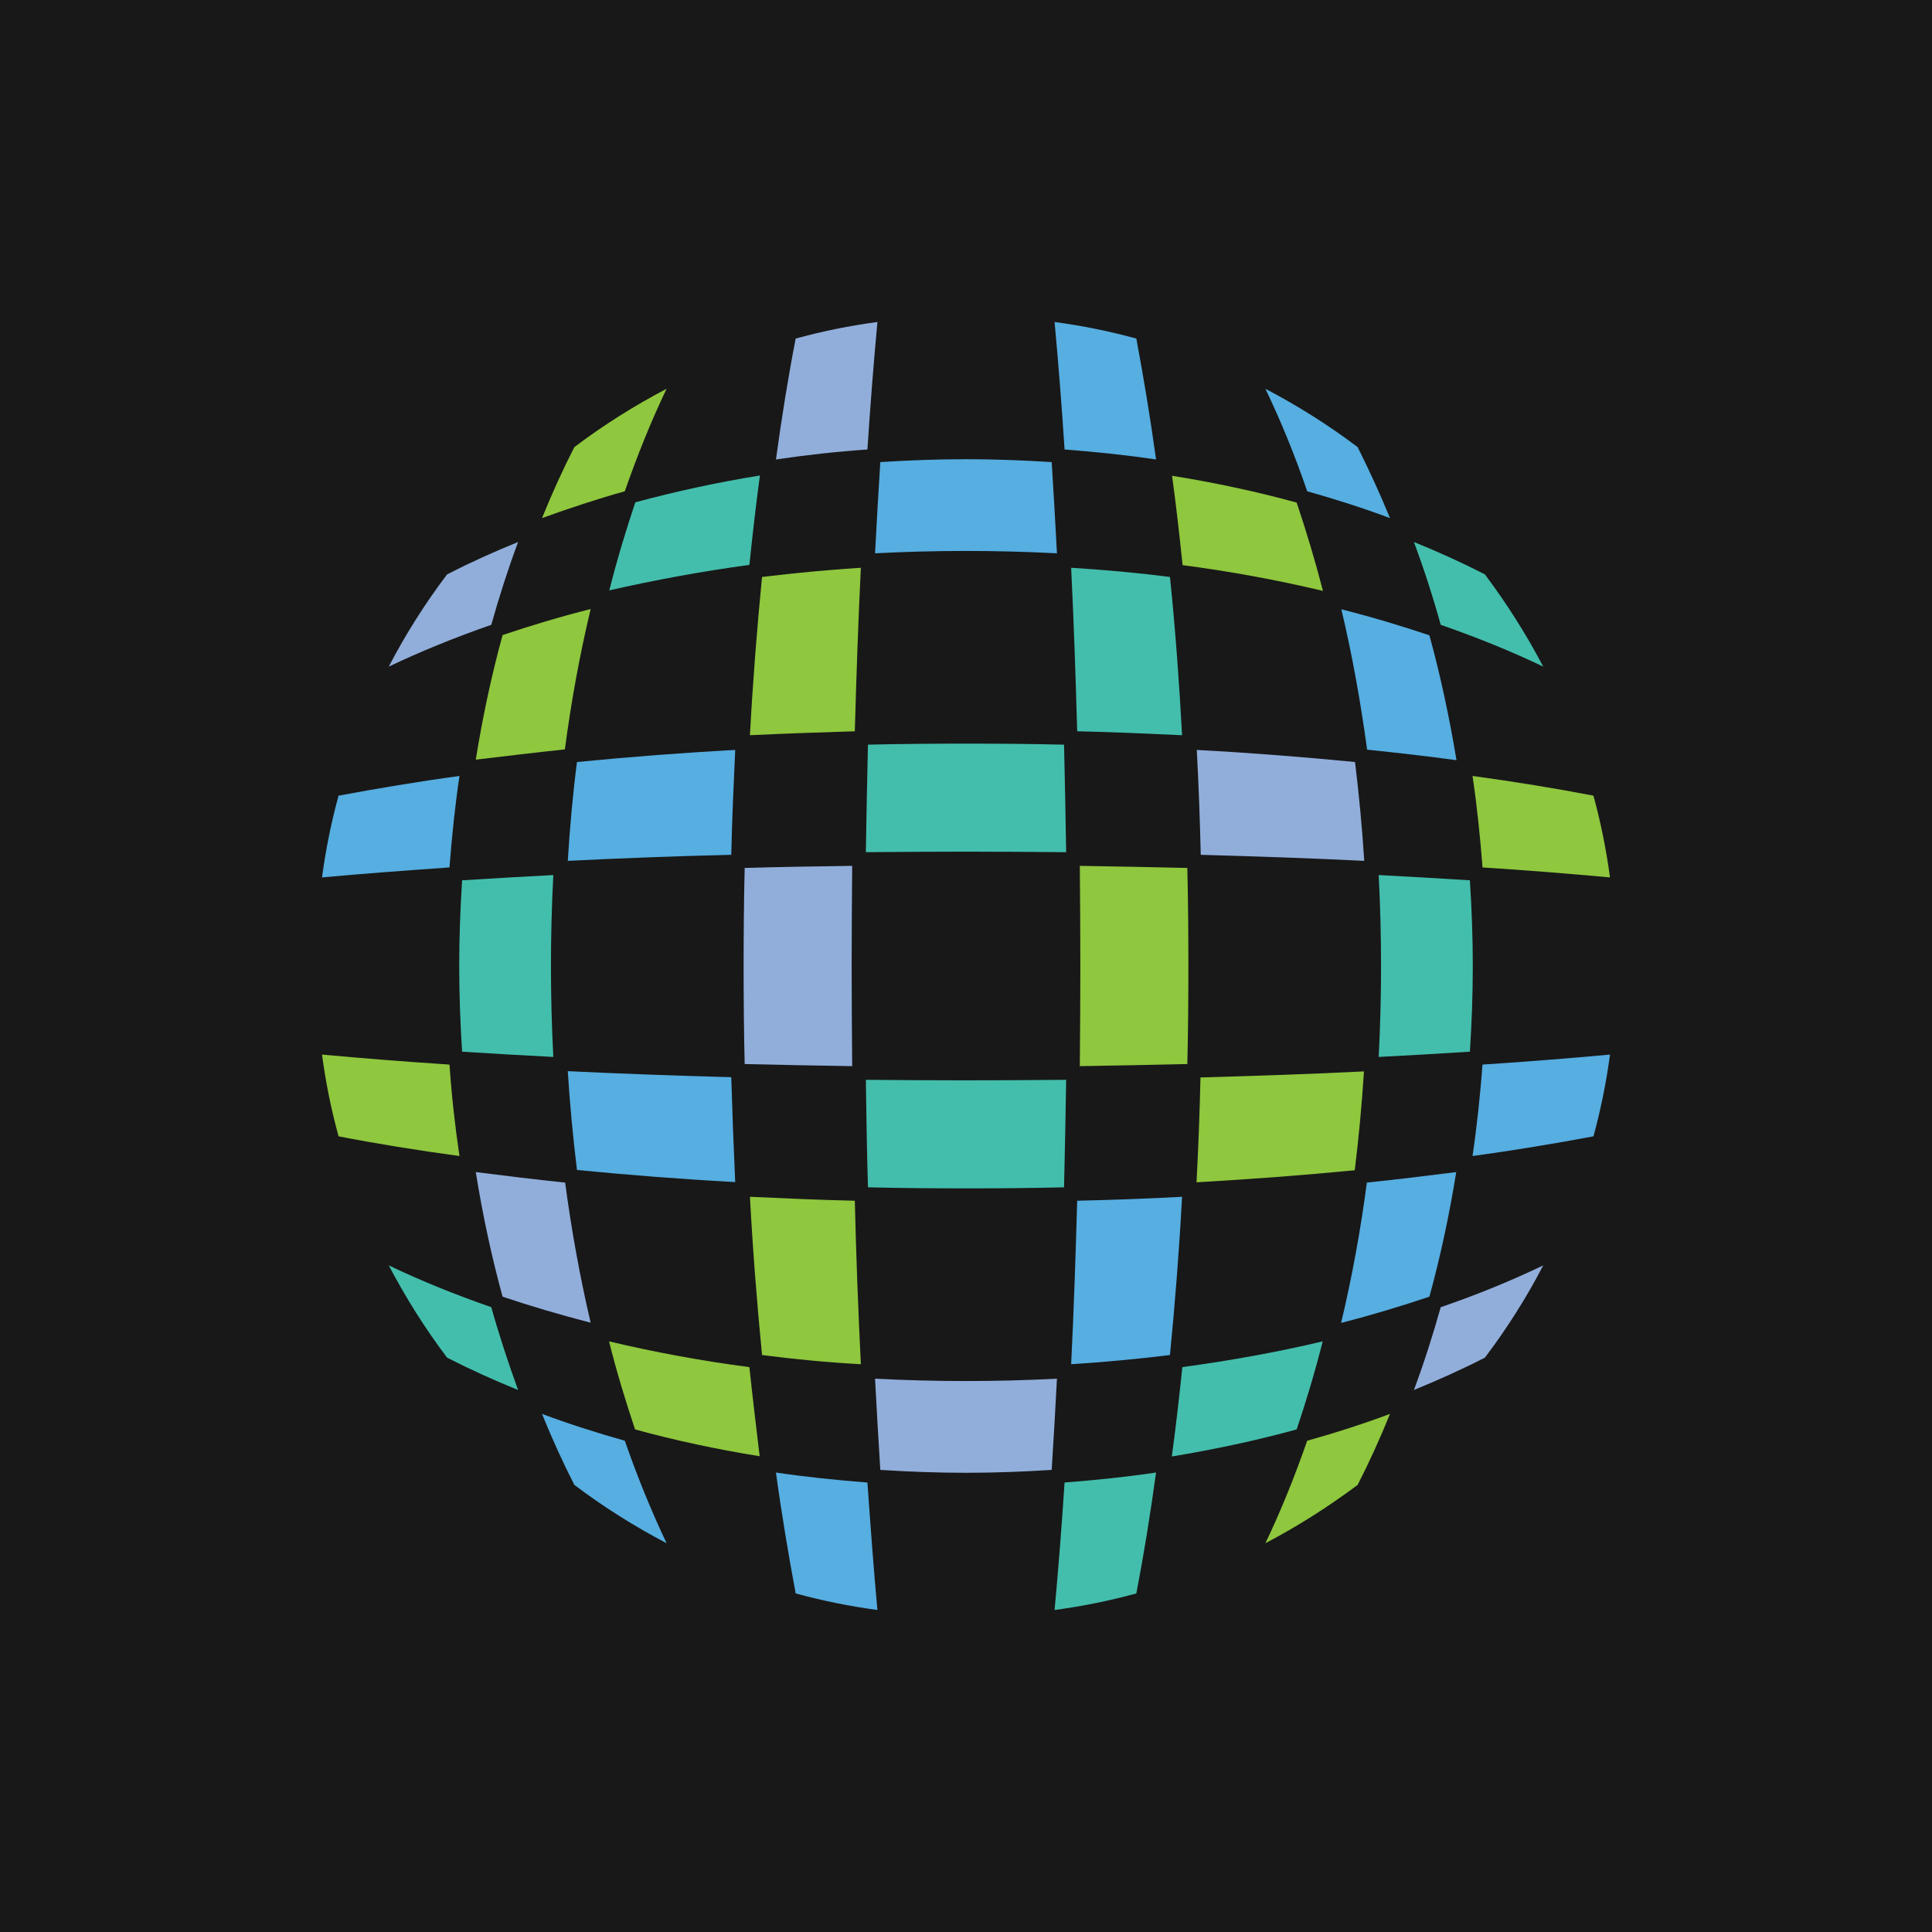 <svg width="200" height="200" viewBox="0 0 200 200" fill="none" xmlns="http://www.w3.org/2000/svg">
<rect width="200" height="200" fill="#181818"/>
<g opacity="0.999">
<path d="M142.721 109.415C142.885 106.286 142.966 103.102 142.966 100C142.966 96.898 142.885 93.714 142.721 90.585C145.932 90.748 149.089 90.939 152.163 91.129C152.354 94.095 152.463 97.061 152.463 100C152.463 102.939 152.354 105.905 152.163 108.871C149.116 109.061 145.932 109.252 142.721 109.415ZM134.232 147.973C135.211 145.061 136.136 141.986 136.925 138.857C132.245 139.973 127.374 140.843 122.395 141.524C122.068 144.68 121.715 147.782 121.306 150.775C125.742 150.041 130.068 149.116 134.232 147.973ZM117.633 164.952C118.395 161.007 119.075 156.816 119.674 152.435C116.572 152.898 113.388 153.224 110.204 153.469C109.905 158.095 109.551 162.53 109.17 166.667C112 166.286 114.857 165.714 117.633 164.952ZM57.034 100C57.034 96.898 57.116 93.714 57.279 90.585C54.068 90.748 50.912 90.939 47.837 91.129C47.647 94.095 47.538 97.061 47.538 100C47.538 102.939 47.647 105.905 47.837 108.871C50.885 109.061 54.068 109.252 57.279 109.415C57.116 106.286 57.034 103.102 57.034 100ZM110.15 122.911C110.232 119.265 110.313 115.537 110.368 111.782C106.912 111.809 103.429 111.837 100 111.837C96.599 111.837 93.116 111.809 89.633 111.782C89.687 115.537 89.742 119.265 89.851 122.911C93.225 122.993 96.626 123.02 100 123.02C103.374 123.02 106.776 122.993 110.15 122.911ZM121.116 59.728C117.769 59.292 114.34 58.993 110.885 58.775C111.157 64.245 111.347 69.932 111.51 75.701C115.157 75.782 118.803 75.945 122.368 76.109C122.068 70.558 121.66 65.034 121.116 59.728ZM77.578 58.476C77.905 55.32 78.259 52.218 78.667 49.224C74.259 49.932 69.905 50.884 65.769 52C64.789 54.911 63.864 57.986 63.075 61.115C67.728 60.054 72.599 59.156 77.578 58.476ZM110.15 77.088C106.776 77.007 103.374 76.98 100 76.98C96.626 76.98 93.225 77.007 89.851 77.088C89.769 80.735 89.687 84.463 89.633 88.218C93.061 88.19 96.544 88.163 100 88.163C103.456 88.163 106.939 88.19 110.368 88.218C110.313 84.463 110.232 80.735 110.15 77.088ZM50.857 135.32C47.102 134.013 43.538 132.571 40.245 130.993C41.987 134.313 44 137.524 46.286 140.544C48.626 141.741 51.075 142.857 53.633 143.891C52.626 141.116 51.674 138.231 50.857 135.32ZM153.714 59.456C151.374 58.258 148.925 57.143 146.368 56.109C147.402 58.884 148.327 61.741 149.143 64.68C152.898 65.986 156.463 67.428 159.755 69.007C158.014 65.687 155.973 62.476 153.714 59.456Z" fill="#43BEAC"/>
<path d="M152.436 119.673C152.898 116.544 153.225 113.388 153.47 110.204C158.095 109.905 162.504 109.551 166.667 109.17C166.286 112.027 165.714 114.857 164.953 117.633C161.034 118.367 156.816 119.075 152.436 119.673ZM147.973 134.231C149.116 130.068 150.041 125.741 150.748 121.333C147.755 121.714 144.653 122.095 141.497 122.422C140.844 127.401 139.946 132.272 138.83 136.952C141.987 136.136 145.061 135.211 147.973 134.231ZM121.116 140.272C121.633 134.966 122.068 129.469 122.368 123.891C118.803 124.082 115.157 124.218 111.51 124.299C111.347 130.095 111.157 135.782 110.885 141.224C114.34 141.007 117.769 140.68 121.116 140.272ZM75.701 111.51C69.878 111.347 64.191 111.156 58.776 110.884C58.993 114.34 59.32 117.769 59.728 121.116C65.034 121.633 70.531 122.068 76.109 122.367C75.946 118.83 75.81 115.184 75.701 111.51ZM89.796 153.469C86.612 153.224 83.429 152.898 80.327 152.435C80.925 156.816 81.633 161.007 82.368 164.952C85.143 165.714 88 166.286 90.83 166.667C90.449 162.531 90.123 158.095 89.796 153.469ZM147.973 65.769C145.061 64.789 141.987 63.864 138.857 63.075C139.973 67.755 140.844 72.626 141.524 77.605C144.68 77.932 147.782 78.286 150.776 78.694C150.041 74.258 149.116 69.932 147.973 65.769ZM117.633 35.048C114.857 34.286 112 33.714 109.17 33.333C109.551 37.469 109.905 41.905 110.204 46.531C113.388 46.776 116.572 47.102 119.674 47.565C119.075 43.184 118.368 38.993 117.633 35.048ZM46.531 89.796C46.776 86.612 47.102 83.428 47.565 80.326C43.184 80.925 38.993 81.633 35.048 82.367C34.286 85.143 33.714 87.973 33.334 90.83C37.47 90.449 41.905 90.122 46.531 89.796ZM75.701 88.49C75.782 84.844 75.946 81.197 76.109 77.633C70.531 77.932 65.034 78.367 59.728 78.884C59.293 82.231 58.993 85.66 58.776 89.116C64.245 88.844 69.932 88.626 75.701 88.49ZM108.871 47.837C105.905 47.646 102.939 47.537 100 47.537C97.061 47.537 94.095 47.646 91.129 47.837C90.939 50.884 90.749 54.068 90.585 57.279C93.714 57.116 96.871 57.034 100 57.034C103.129 57.034 106.286 57.116 109.415 57.279C109.252 54.068 109.061 50.884 108.871 47.837ZM64.68 149.143C61.769 148.326 58.885 147.401 56.109 146.367C57.143 148.925 58.259 151.374 59.456 153.714C62.476 156 65.687 158.014 69.007 159.755C67.429 156.435 65.987 152.898 64.68 149.143ZM140.544 46.286C137.524 44 134.313 41.986 130.993 40.245C132.572 43.537 134.041 47.102 135.32 50.857C138.231 51.673 141.116 52.599 143.891 53.633C142.857 51.102 141.714 48.626 140.544 46.286Z" fill="#56AEE1"/>
<path d="M61.143 136.925C57.987 136.109 54.939 135.211 52.027 134.231C50.885 130.068 49.959 125.741 49.252 121.333C52.245 121.714 55.347 122.095 58.504 122.422C59.157 127.374 60.055 132.272 61.143 136.925ZM88.163 100C88.163 96.571 88.191 93.088 88.218 89.633C84.49 89.687 80.762 89.742 77.089 89.85C77.007 93.225 76.98 96.626 76.98 100C76.98 103.374 77.007 106.775 77.089 110.15C80.762 110.231 84.49 110.313 88.218 110.367C88.191 106.912 88.163 103.429 88.163 100ZM108.871 152.163C109.061 149.116 109.252 145.932 109.415 142.721C106.286 142.884 103.102 142.966 100 142.966C96.898 142.966 93.742 142.884 90.585 142.721C90.749 145.932 90.939 149.088 91.129 152.163C94.096 152.354 97.061 152.463 100 152.463C102.939 152.463 105.905 152.354 108.871 152.163ZM140.272 78.884C134.966 78.367 129.47 77.932 123.891 77.633C124.082 81.197 124.218 84.844 124.3 88.49C130.095 88.653 135.783 88.844 141.225 89.116C141.007 85.66 140.68 82.231 140.272 78.884ZM89.796 46.531C90.096 41.905 90.449 37.469 90.83 33.333C87.973 33.714 85.143 34.286 82.368 35.048C81.606 38.966 80.925 43.184 80.327 47.565C83.429 47.102 86.612 46.748 89.796 46.531ZM153.714 140.544C156 137.524 158.014 134.34 159.755 130.993C156.463 132.571 152.898 134.041 149.143 135.32C148.327 138.231 147.402 141.116 146.368 143.891C148.898 142.857 151.374 141.741 153.714 140.544ZM50.857 64.68C51.674 61.769 52.599 58.884 53.633 56.109C51.075 57.143 48.626 58.258 46.286 59.456C44 62.476 41.987 65.66 40.245 69.007C43.565 67.429 47.102 65.986 50.857 64.68Z" fill="#91AEDB"/>
<path d="M123.864 122.394C124.055 118.83 124.191 115.184 124.272 111.537C130.095 111.374 135.782 111.184 141.197 110.911C140.98 114.367 140.653 117.796 140.245 121.143C134.966 121.66 129.442 122.068 123.864 122.394ZM122.912 110.15C122.993 106.775 123.021 103.374 123.021 100C123.021 96.626 122.993 93.224 122.912 89.85C119.238 89.769 115.51 89.687 111.782 89.633C111.81 93.088 111.837 96.544 111.837 100C111.837 103.428 111.81 106.911 111.782 110.367C115.51 110.313 119.265 110.231 122.912 110.15ZM46.531 110.204C41.905 109.905 37.497 109.551 33.334 109.17C33.714 112.027 34.286 114.857 35.048 117.633C38.966 118.394 43.184 119.075 47.565 119.673C47.102 116.571 46.748 113.388 46.531 110.204ZM77.578 141.524C72.599 140.871 67.728 139.973 63.048 138.857C63.837 142.014 64.762 145.061 65.742 147.973C69.905 149.116 74.231 150.041 78.64 150.748C78.286 147.782 77.905 144.653 77.578 141.524ZM88.49 124.299C84.844 124.218 81.197 124.054 77.633 123.891C77.932 129.469 78.368 134.966 78.885 140.272C82.231 140.707 85.66 141.034 89.116 141.224C88.844 135.755 88.626 130.068 88.49 124.299ZM164.953 82.367C161.007 81.605 156.816 80.925 152.436 80.326C152.898 83.428 153.225 86.612 153.47 89.796C158.095 90.095 162.504 90.449 166.667 90.83C166.286 88 165.714 85.143 164.953 82.367ZM134.231 52.027C130.068 50.884 125.742 49.959 121.333 49.252C121.742 52.245 122.095 55.347 122.422 58.503C127.402 59.156 132.272 60.054 136.953 61.17C136.136 58.014 135.211 54.939 134.231 52.027ZM58.476 77.578C59.129 72.599 60.027 67.728 61.143 63.047C58.014 63.837 54.939 64.762 52.027 65.741C50.885 69.905 49.959 74.231 49.252 78.639C52.245 78.286 55.347 77.905 58.476 77.578ZM88.49 75.701C88.653 69.905 88.844 64.218 89.116 58.775C85.66 58.993 82.231 59.32 78.885 59.728C78.368 65.034 77.932 70.531 77.633 76.109C81.17 75.945 84.817 75.809 88.49 75.701ZM140.544 153.714C141.742 151.374 142.857 148.925 143.891 146.367C141.116 147.401 138.259 148.326 135.32 149.143C134.014 152.898 132.572 156.462 130.993 159.755C134.313 158.014 137.524 155.973 140.544 153.714ZM64.68 50.857C65.987 47.102 67.429 43.537 69.007 40.245C65.687 41.986 62.476 44 59.456 46.286C58.259 48.626 57.143 51.075 56.109 53.633C58.885 52.626 61.769 51.673 64.68 50.857Z" fill="#8FC73E"/>
</g>
</svg>
